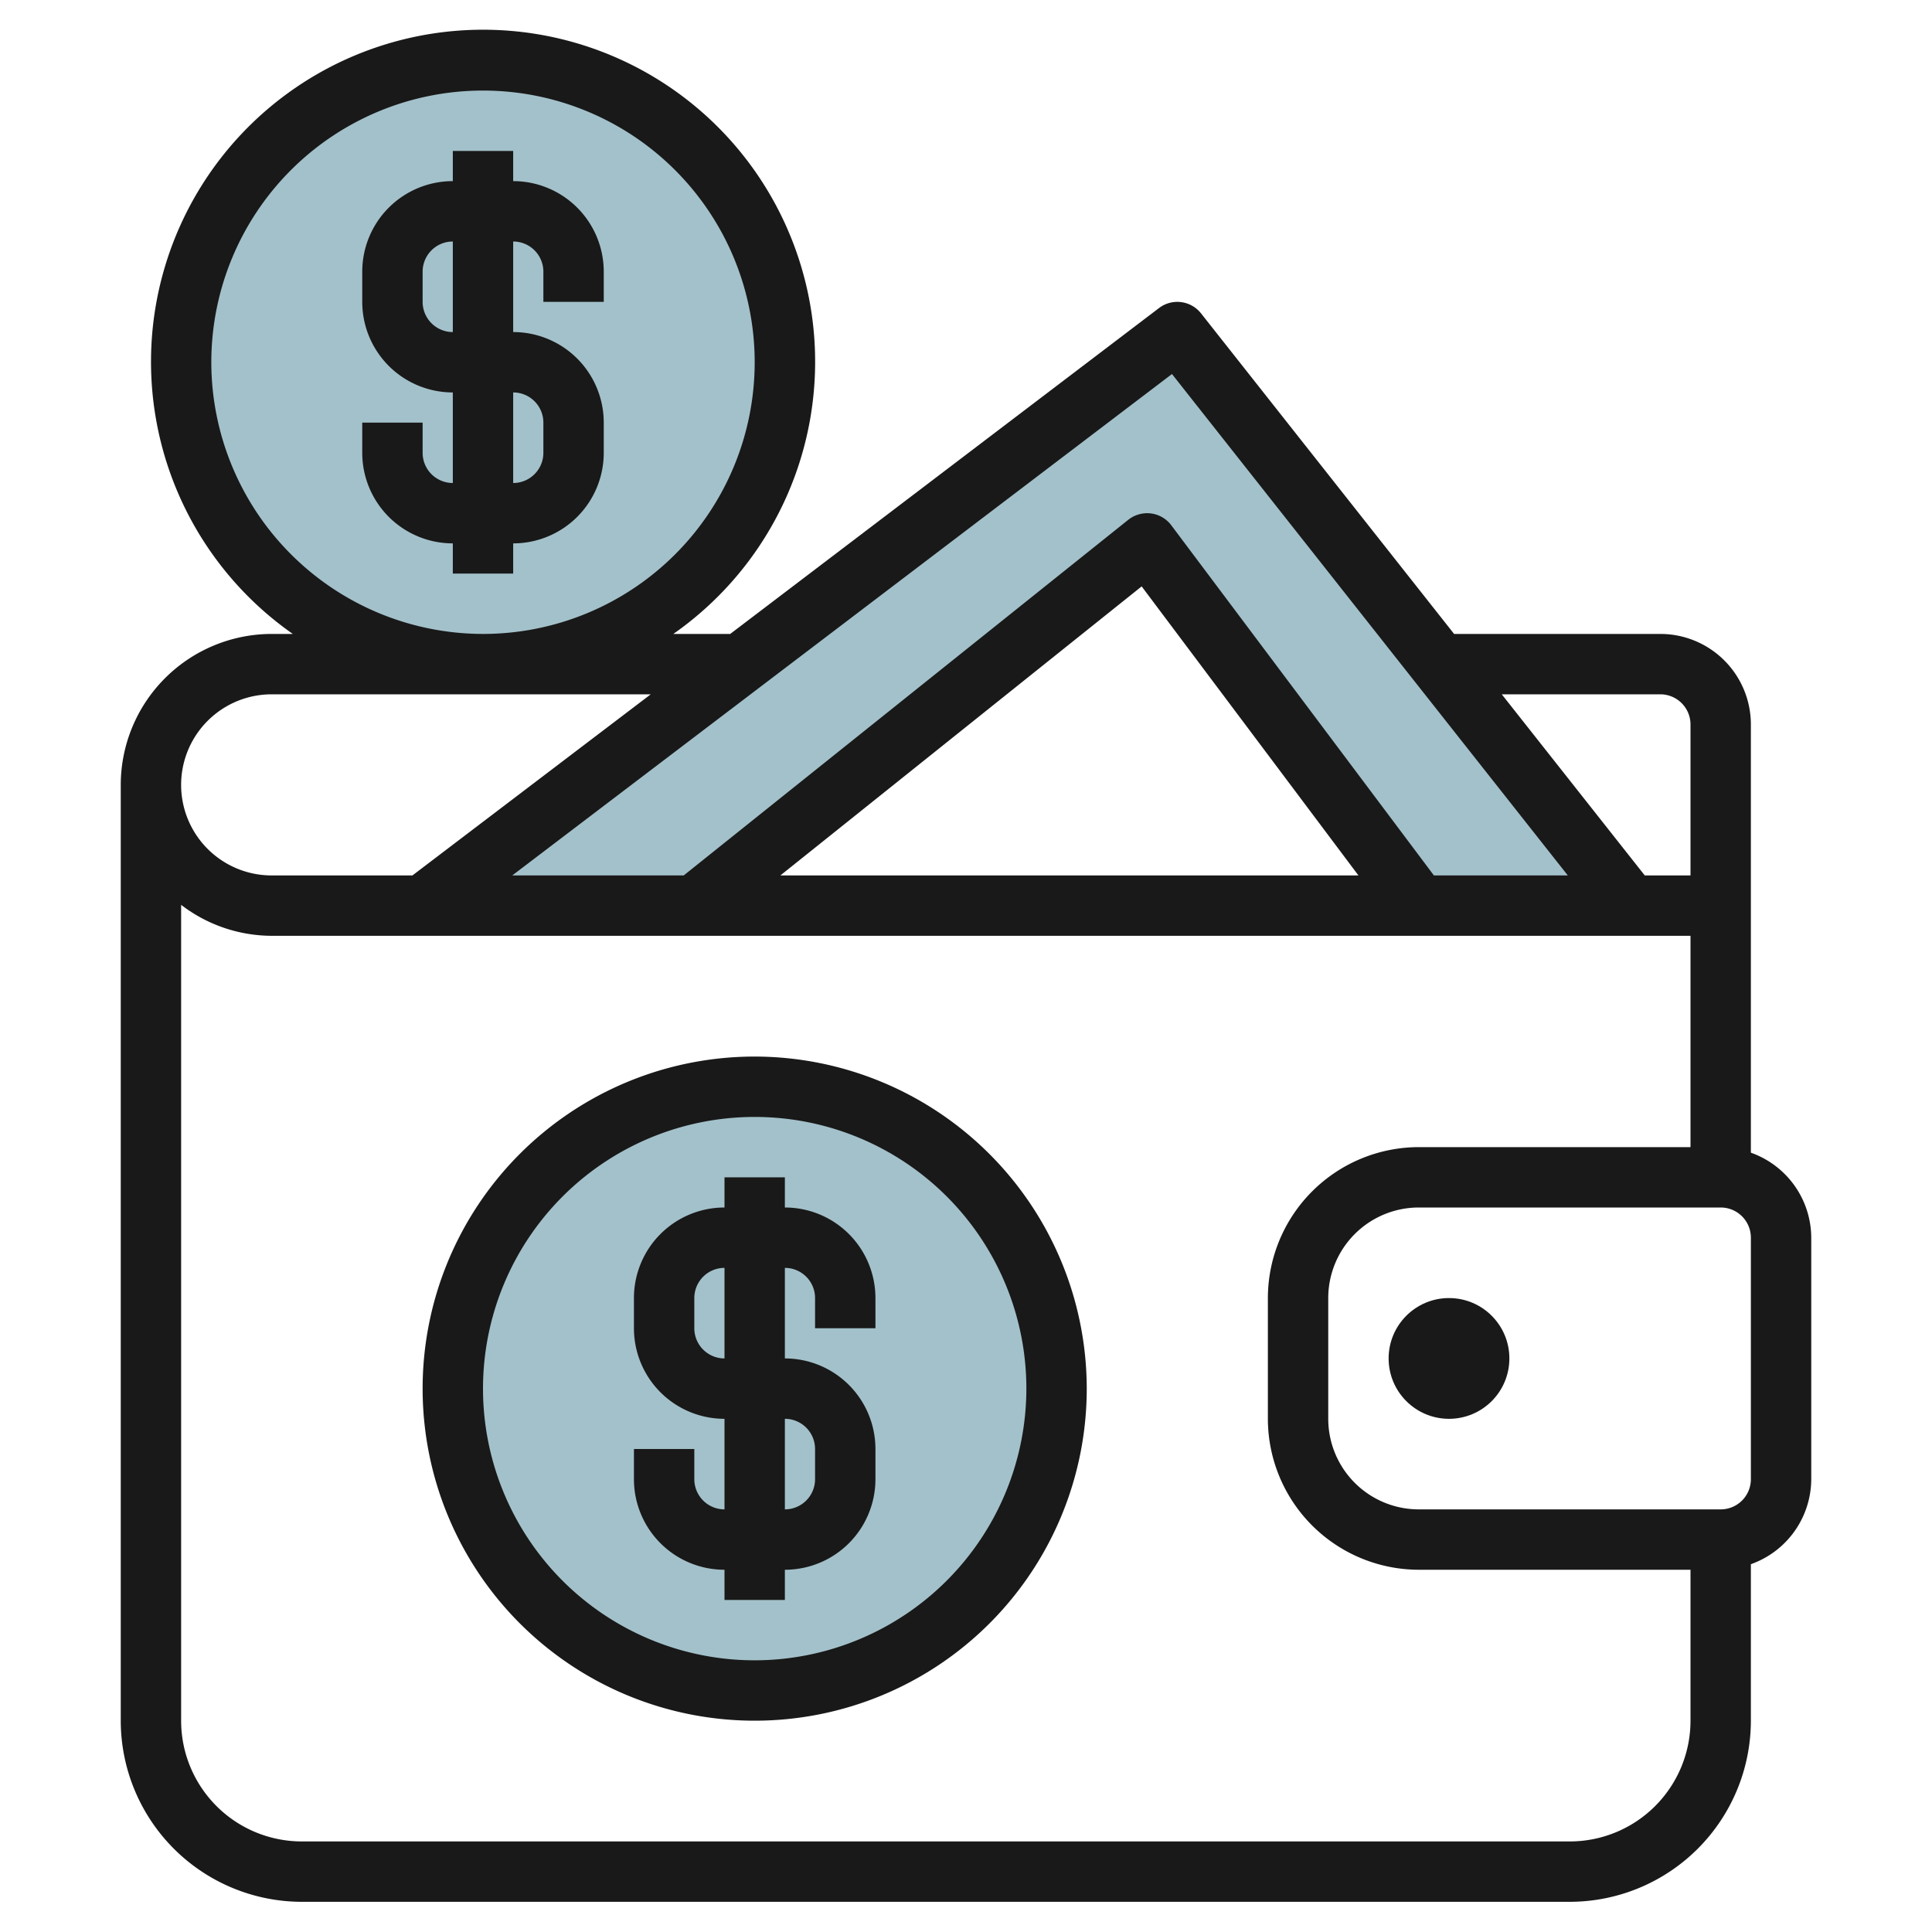 <svg height="512" viewBox="0 0 64 64" width="512" xmlns="http://www.w3.org/2000/svg"><g id="Layer_12" data-name="Layer 12"><circle cx="16" cy="12" fill="#a3c1ca" r="10"/><circle cx="25" cy="46" fill="#a3c1ca" r="10"/><path d="m39 11-25 19h9l15-12 9 12h7z" fill="#a3c1ca"/><g fill="#191919"><path d="m10 63h42a6.006 6.006 0 0 0 6-6v-5.184a3 3 0 0 0 2-2.816v-8a3 3 0 0 0 -2-2.816v-14.184a3 3 0 0 0 -3-3h-6.831l-8.384-10.62a1 1 0 0 0 -1.385-.18l-14.211 10.8h-1.884a11 11 0 1 0 -12.605 0h-.7a5.006 5.006 0 0 0 -5 5v31a6.006 6.006 0 0 0 6 6zm42-2h-42a4 4 0 0 1 -4-4v-27.026a4.948 4.948 0 0 0 3 1.026h47v7h-9a5.006 5.006 0 0 0 -5 5v4a5.006 5.006 0 0 0 5 5h9v5a4 4 0 0 1 -4 4zm-26.149-32 11.968-9.575 7.181 9.575zm32.149 20a1 1 0 0 1 -1 1h-10a3 3 0 0 1 -3-3v-4a3 3 0 0 1 3-3h10a1 1 0 0 1 1 1zm-3-26a1 1 0 0 1 1 1v5h-1.515l-4.737-6zm-16.177-10.61 13.113 16.61h-4.436l-8.7-11.6a1 1 0 0 0 -.674-.392 1.014 1.014 0 0 0 -.751.211l-14.726 11.781h-5.68zm-31.823-.39a9 9 0 1 1 9 9 9.01 9.01 0 0 1 -9-9zm2 11h12.557l-7.895 6h-4.662a3 3 0 0 1 0-6z"/><circle cx="48" cy="45" r="2"/><path d="m17 6v-1h-2v1a3 3 0 0 0 -3 3v1a3 3 0 0 0 3 3v3a1 1 0 0 1 -1-1v-1h-2v1a3 3 0 0 0 3 3v1h2v-1a3 3 0 0 0 3-3v-1a3 3 0 0 0 -3-3v-3a1 1 0 0 1 1 1v1h2v-1a3 3 0 0 0 -3-3zm1 8v1a1 1 0 0 1 -1 1v-3a1 1 0 0 1 1 1zm-3-3a1 1 0 0 1 -1-1v-1a1 1 0 0 1 1-1z"/><path d="m25 35a11 11 0 1 0 11 11 11.013 11.013 0 0 0 -11-11zm0 20a9 9 0 1 1 9-9 9.01 9.01 0 0 1 -9 9z"/><path d="m26 40v-1h-2v1a3 3 0 0 0 -3 3v1a3 3 0 0 0 3 3v3a1 1 0 0 1 -1-1v-1h-2v1a3 3 0 0 0 3 3v1h2v-1a3 3 0 0 0 3-3v-1a3 3 0 0 0 -3-3v-3a1 1 0 0 1 1 1v1h2v-1a3 3 0 0 0 -3-3zm1 8v1a1 1 0 0 1 -1 1v-3a1 1 0 0 1 1 1zm-3-3a1 1 0 0 1 -1-1v-1a1 1 0 0 1 1-1z"/></g></g></svg>